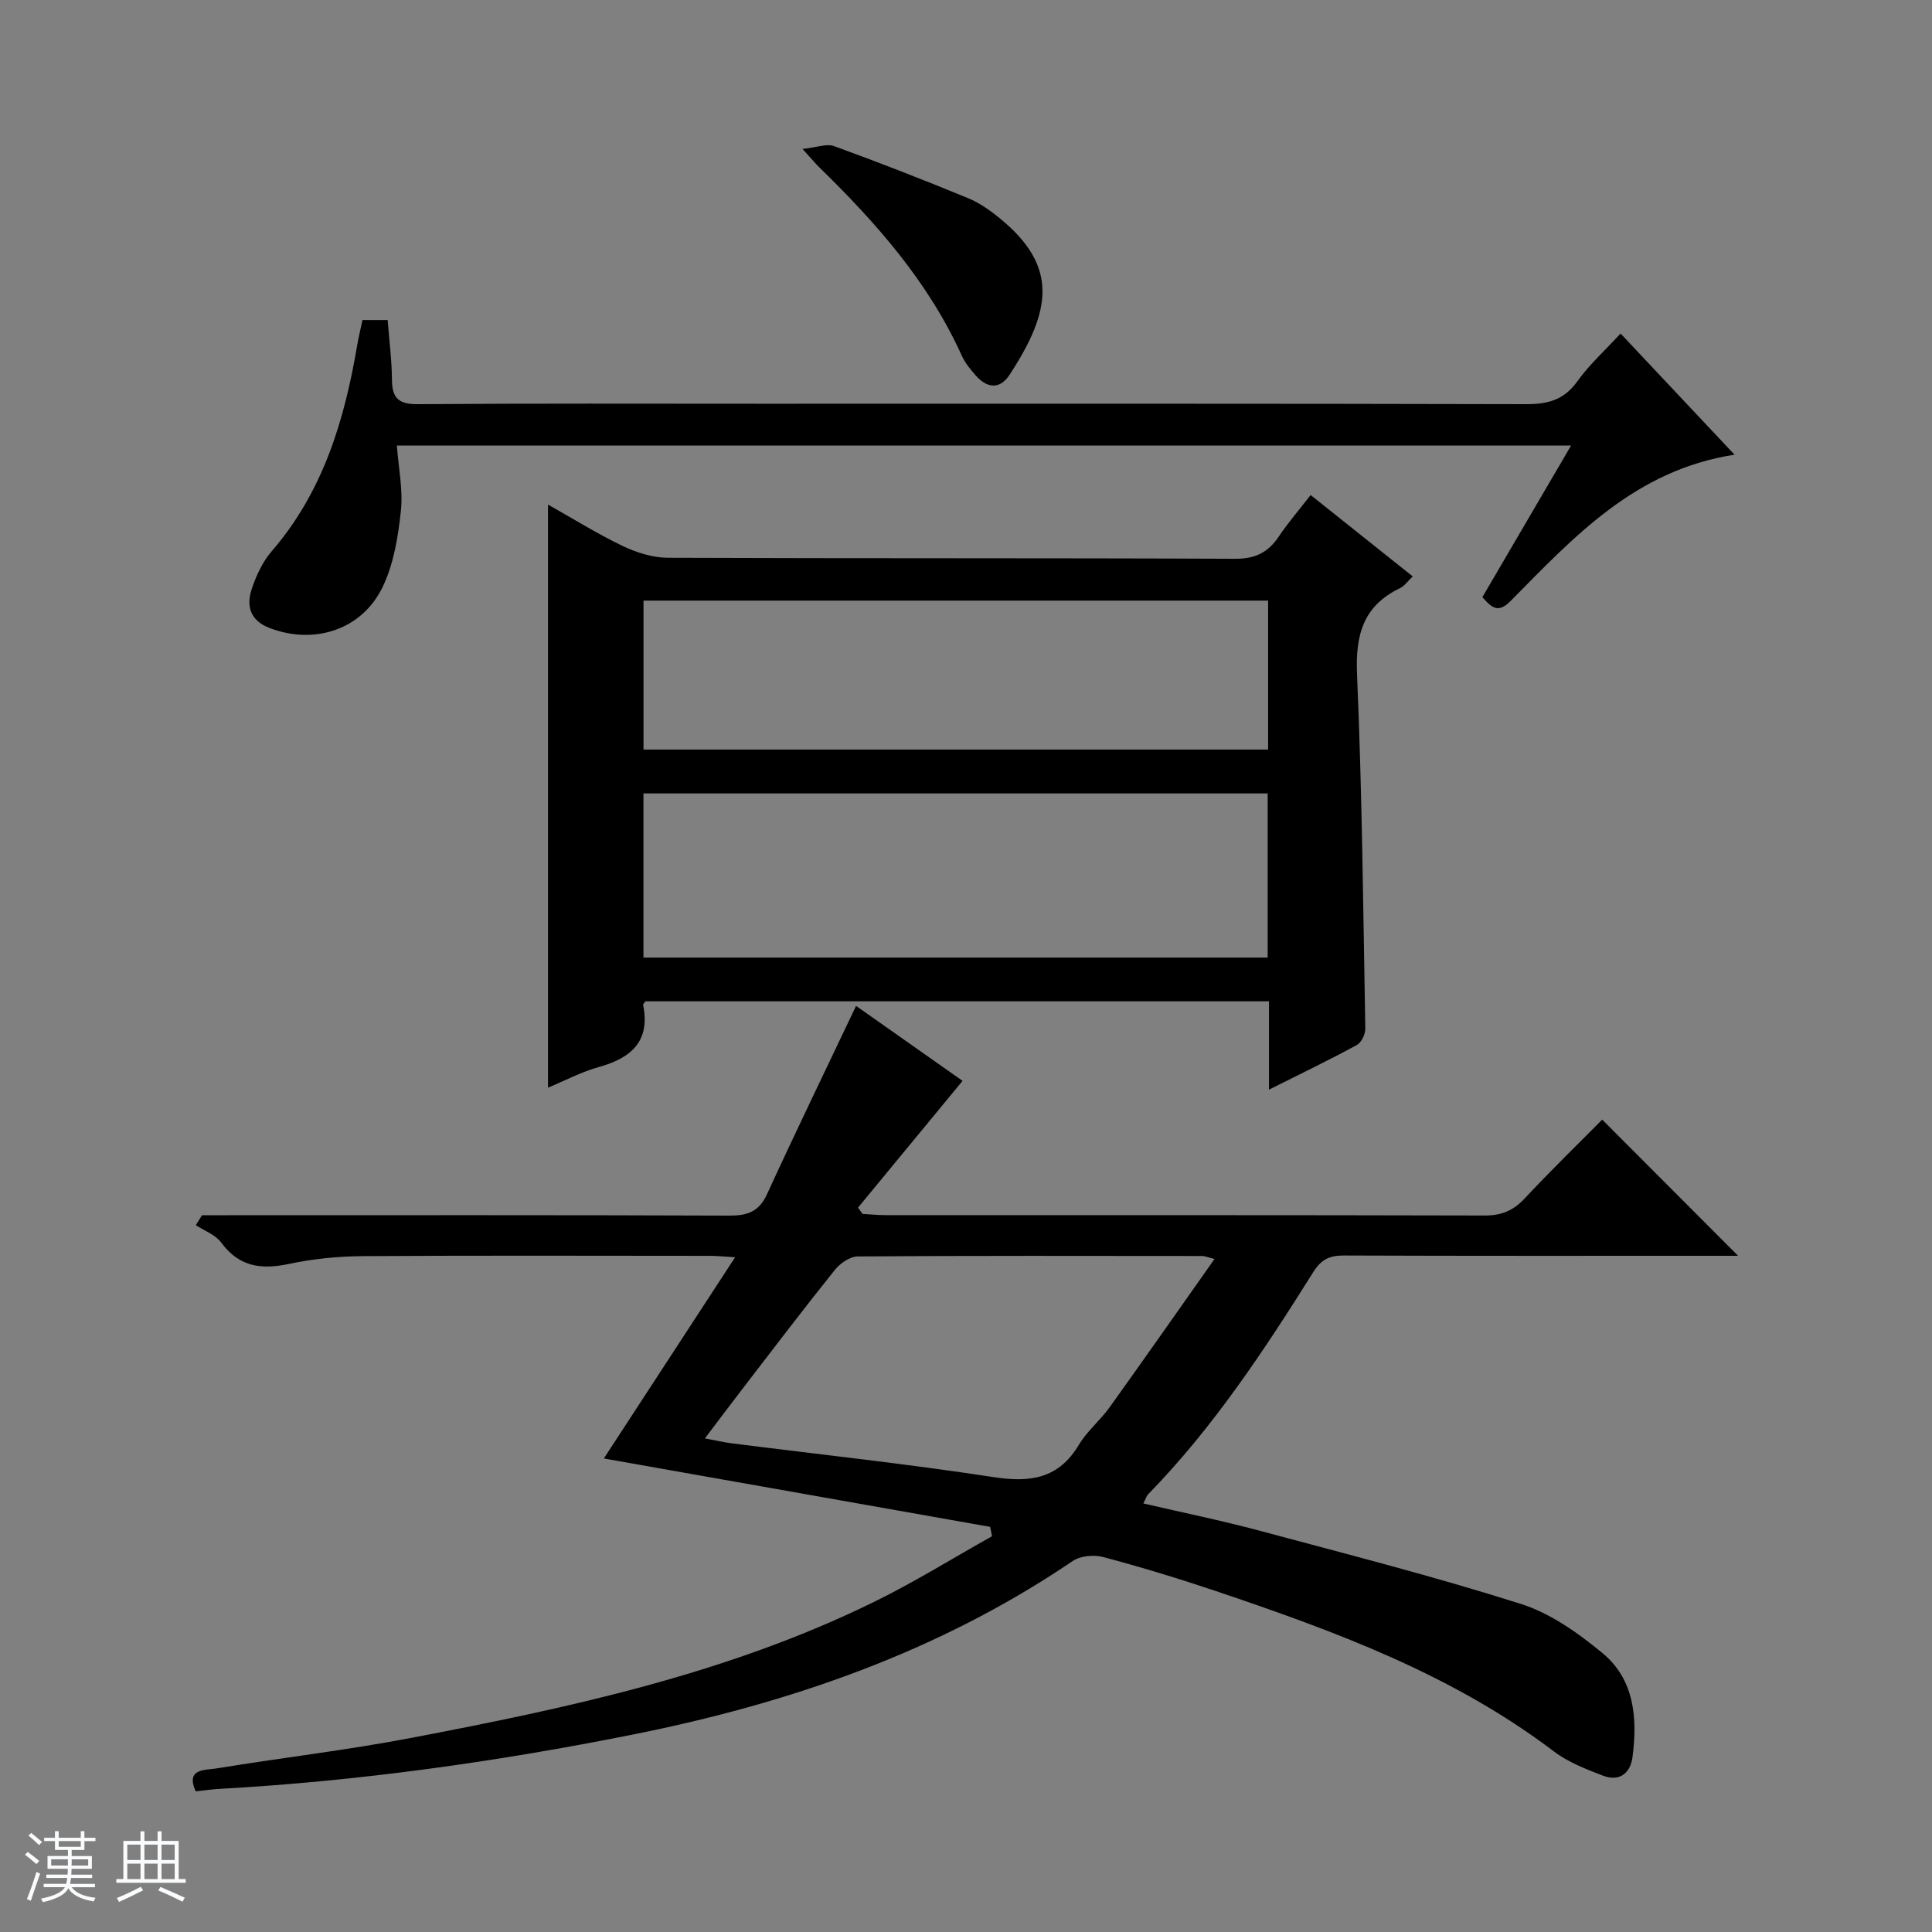 <svg enable-background="new 0 0 400 400" viewBox="0 0 400 400" xmlns="http://www.w3.org/2000/svg"><rect x="0" y="0" width="400" height="400" fill="#808080" stroke="none"/><path d="m5.17 384 .56-.58c.85.61 1.65 1.24 2.4 1.87l-.59.64c-.84-.73-1.63-1.38-2.37-1.93m1.22 9.53-.82-.34c.71-1.76 1.37-3.64 1.98-5.63.24.13.5.25.76.36-.6 1.67-1.24 3.54-1.92 5.61m-.5-13.5.57-.54c.56.44 1.31 1.06 2.26 1.87l-.64.64c-.68-.66-1.41-1.32-2.19-1.97m3.25.46h2.24v-1.36h.77v1.36h4.57v-1.36h.76v1.36h2.28v.69h-2.28v1.84h-2.64v1.26h4.18v2.64h-4.21c0 .45-.02.86-.05 1.21h4.32v.69h-4.38c-.04.34-.1.75-.19 1.22h5.15v.69h-4.82c.87 1.19 2.51 1.92 4.93 2.19-.17.31-.3.57-.37.76-2.77-.49-4.52-1.41-5.26-2.76-.56 1.26-2.3 2.23-5.24 2.9-.12-.24-.26-.48-.43-.72 2.73-.55 4.38-1.34 4.96-2.38h-4.38v-.69h4.65c.1-.38.17-.79.21-1.22h-4.32v-.69h4.4c.03-.34.05-.75.05-1.21h-4.2v-2.64h4.23v-1.26h-2.69v-1.84h-2.24zm1.46 4.46v1.29h3.45c.01-.4.02-.57.01-.53v-.32-.45h-3.46zm1.55-2.59h4.57v-1.19h-4.57zm6.11 2.59h-3.42v.77c-.01.19-.01.37-.02.53h3.44z" fill="#fafbfc"/><path d="m32.63 379.16h.82v1.98h3.54v7.89h1.46v.78h-14.37v-.78h1.46v-7.89h3.54v-1.98h.82v1.98h2.73zm-3.49 11.48.5.73c-1.61.82-3.28 1.63-5 2.41-.13-.27-.28-.55-.44-.82 1.75-.72 3.4-1.49 4.94-2.32m-2.78-5.55h2.73v-3.18h-2.73zm0 3.95h2.73v-3.2h-2.73zm3.54-3.95h2.73v-3.18h-2.73zm0 3.95h2.73v-3.2h-2.73zm7.89 4.68c-1.84-.92-3.51-1.7-5.02-2.32l.45-.73c1.89.8 3.57 1.55 5.04 2.23zm-1.62-11.81h-2.73v3.18h2.73zm-2.73 7.13h2.73v-3.2h-2.73v3.19z" fill="#fafbfc"/><g fill="#000001"><path d="m177.24 208.26c7.63 5.37 15.2 10.7 22.05 15.52-7.27 8.81-14.46 17.53-21.65 26.25.32.43.63.87.95 1.3 1.6.09 3.19.25 4.79.25 41.33.01 82.65-.03 123.98.08 3.46.01 5.93-.99 8.27-3.5 5.35-5.71 10.95-11.17 16.09-16.35 9.48 9.5 18.69 18.73 28.13 28.19-1.61 0-3.35 0-5.1 0-25.49 0-50.99.04-76.48-.06-2.95-.01-4.69.75-6.37 3.43-10.18 16.23-20.73 32.21-34.19 46.01-.33.34-.47.86-1 1.89 8.17 1.9 16.19 3.53 24.09 5.65 18.09 4.85 36.26 9.5 54.1 15.16 6.11 1.94 11.84 6.02 16.87 10.17 6.64 5.48 7.28 13.51 6.22 21.55-.44 3.35-2.73 5.13-6.09 3.84-3.53-1.36-7.23-2.78-10.2-5.04-21.02-15.94-45.33-24.88-69.94-33.18-7.7-2.59-15.49-4.96-23.34-7.05-1.94-.52-4.74-.26-6.34.83-27.72 18.8-58.6 29.44-91.16 35.94-28.21 5.63-56.63 9.62-85.36 11.22-1.65.09-3.29.33-5.04.52-2.16-4.78 1.96-4.37 4.26-4.74 13.42-2.2 26.96-3.77 40.32-6.32 32.8-6.25 65.44-13.27 95.71-28.09 8.41-4.11 16.4-9.09 24.58-13.67-.13-.65-.26-1.29-.39-1.94-26.54-4.7-53.07-9.39-79.98-14.16 9.02-13.82 17.87-27.38 27.18-41.66-2.29-.13-3.69-.29-5.09-.29-24-.01-47.99-.1-71.99.06-5.12.03-10.33.56-15.34 1.62-5.72 1.21-10.29.59-13.98-4.43-1.19-1.62-3.47-2.43-5.26-3.61.43-.68.86-1.37 1.29-2.05h5.18c34.66 0 69.32-.06 103.98.08 3.75.01 6.13-.78 7.81-4.43 5.88-12.82 12.04-25.51 18.44-38.99zm74.21 52.4c-1.61-.41-2.06-.62-2.5-.62-23.79-.02-47.58-.08-71.37.09-1.6.01-3.61 1.41-4.7 2.75-6.24 7.77-12.27 15.71-18.35 23.61-2.79 3.63-5.54 7.28-8.59 11.31 2.28.43 3.89.81 5.52 1.02 18.09 2.3 36.23 4.24 54.25 7 7.62 1.17 13.47.34 17.68-6.72 1.68-2.82 4.38-5 6.32-7.7 7.21-10.06 14.3-20.2 21.74-30.74z"/><path d="m262.73 225.6c0-6.76 0-12.38 0-18.29-43.26 0-86.15 0-129.07 0-.17.23-.55.52-.51.73 1.53 7.6-2.5 11.02-9.21 12.89-3.59 1-6.96 2.8-10.48 4.26 0-40.34 0-80.21 0-120.72 5.18 2.91 10.19 6.05 15.48 8.58 2.87 1.37 6.22 2.42 9.35 2.43 39.14.16 78.28.03 117.42.21 4.18.02 6.84-1.31 9.06-4.62 1.93-2.88 4.22-5.52 6.58-8.58 7.16 5.71 14.02 11.18 21.14 16.85-1.01.95-1.68 1.97-2.63 2.43-7.64 3.67-9.25 9.68-8.9 17.84 1.05 24.43 1.28 48.89 1.71 73.34.02 1.16-.81 2.9-1.76 3.41-5.64 3.08-11.46 5.87-18.18 9.24zm-129.51-27.34h129.24c0-11.54 0-22.74 0-33.99-43.25 0-86.14 0-129.24 0zm129.33-73.91c-43.28 0-86.28 0-129.32 0v30.84h129.32c0-10.5 0-20.59 0-30.84z"/><path d="m335.52 69.05c7.83 8.32 15.44 16.41 23.6 25.09-20.62 3.18-33.29 17.08-46.35 30.27-2.53 2.56-3.82 1.55-5.86-.78 6-10.25 12.06-20.61 18.37-31.39-81.42 0-162.14 0-243.11 0 .34 4.68 1.29 9.17.83 13.51-.57 5.34-1.47 10.97-3.76 15.74-4.3 8.95-14.21 12.06-23.43 8.53-3.96-1.51-4.87-4.5-3.71-8.01.92-2.79 2.25-5.68 4.15-7.88 10.64-12.31 15.07-27.11 17.71-42.69.28-1.64.68-3.26 1.09-5.18h5.21c.32 4.2.86 8.3.89 12.4.03 3.83 1.44 5.05 5.36 5.02 23.66-.18 47.32-.09 70.98-.09 52.82 0 105.64-.05 158.46.09 4.53.01 7.87-.87 10.63-4.74 2.49-3.49 5.77-6.43 8.94-9.89z"/><path d="m166.15 30.84c2.97-.32 5.01-1.15 6.53-.59 9.33 3.39 18.58 7 27.76 10.78 2.41.99 4.65 2.6 6.68 4.27 11.91 9.79 10.69 18.88 1.89 32.31-2.01 3.07-4.66 2.79-6.99.13-1.09-1.24-2.2-2.57-2.87-4.05-6.9-15.29-17.74-27.56-29.58-39.1-.8-.8-1.53-1.68-3.42-3.75z"/></g></svg>